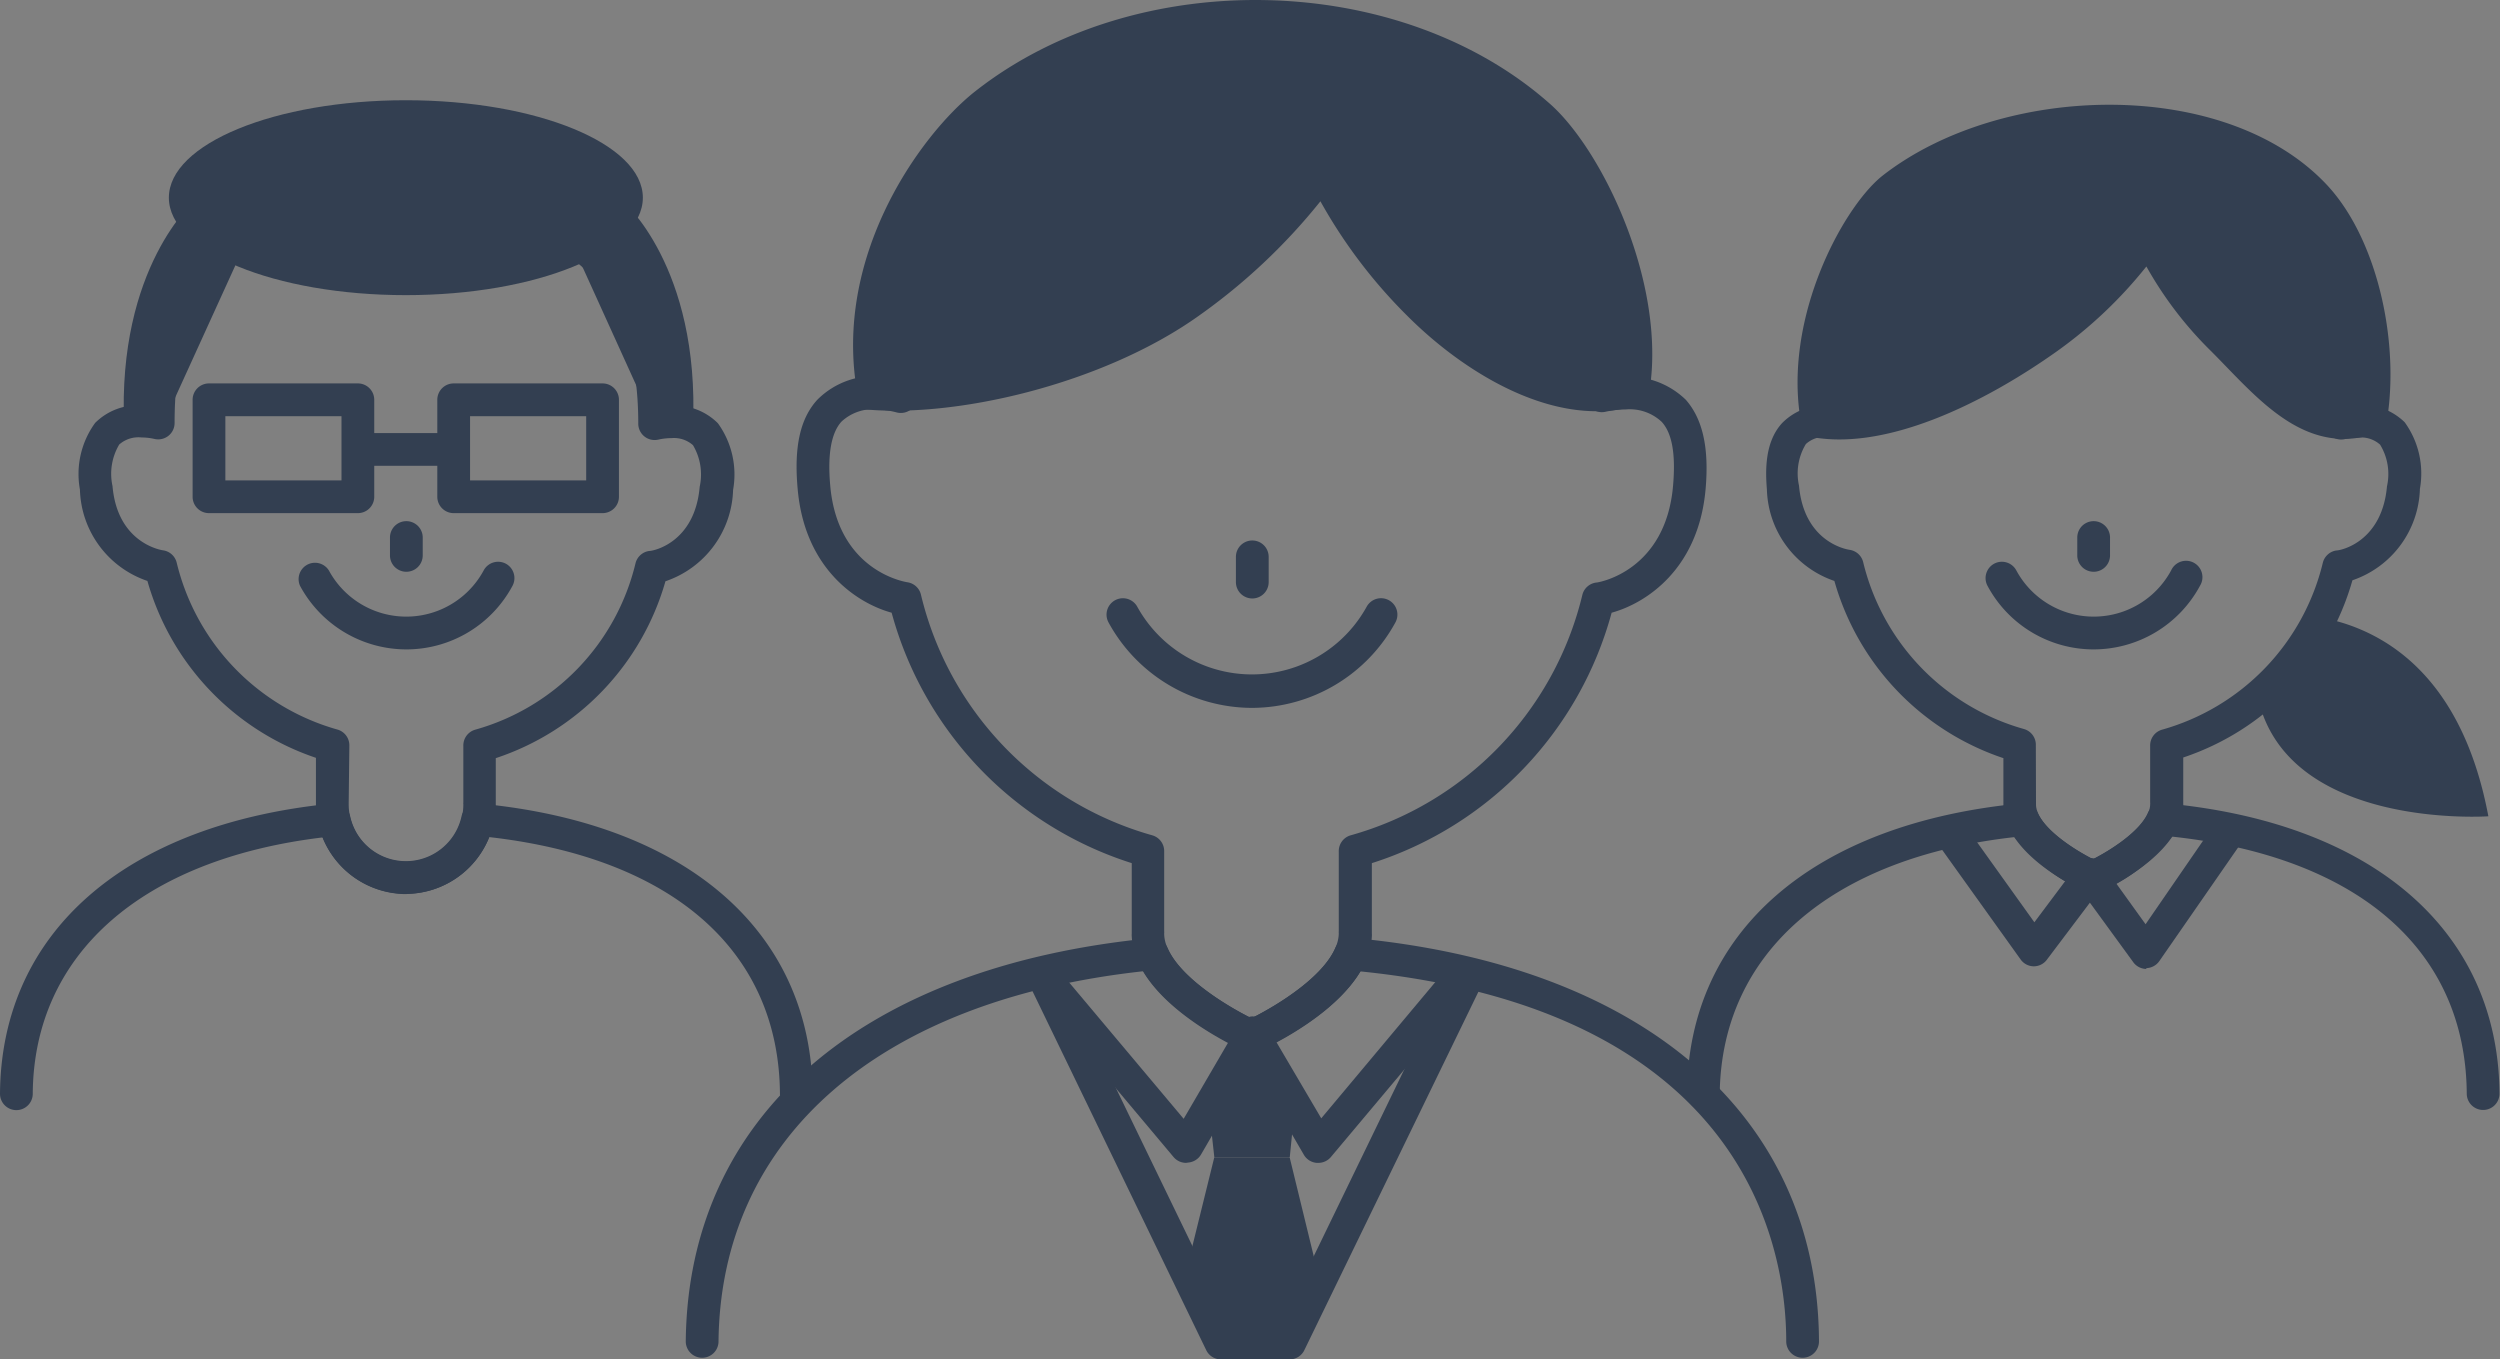 <svg xmlns="http://www.w3.org/2000/svg" viewBox="0 0 152.64 82.98"><rect x="0" y="0" width="152.64" height="82.98" fill="#808080" stroke="none"/><defs><style>.cls-1{fill:#333f51;}.cls-2{fill:none;}.cls-3{fill:#fff;}</style></defs><g id="レイヤー_2" data-name="レイヤー 2"><g id="base"><path class="cls-1" d="M72.42,71a1,1,0,0,1-.77-.36l-8.73-10.4A1,1,0,1,1,64.45,59l7.82,9.31L75.6,62.6a1,1,0,1,1,1.73,1l-4,6.89a1,1,0,0,1-.78.49Z"/><path class="cls-1" d="M42.87,82.9h0a1,1,0,0,1-1-1C42,68.16,52.59,59,70.29,57.28a1,1,0,0,1,1,.6c.77,1.77,3.41,3.44,5.12,4.29,1.71-.85,4.36-2.52,5.12-4.3a1,1,0,0,1,1-.61C100.3,58.88,111,68.08,111.06,81.9a1,1,0,0,1-1,1h0a1,1,0,0,1-1-1c0-6-2.68-20.21-26-22.59-1.46,2.43-4.79,4.19-6,4.74a.9.9,0,0,1-.62.24h-.1A1,1,0,0,1,75.7,64c-1.19-.57-4.45-2.31-5.89-4.7C53.64,61.07,44,69.48,43.87,81.91A1,1,0,0,1,42.87,82.9Z"/><path class="cls-1" d="M76.46,43.22A10,10,0,0,1,67.68,38a1,1,0,0,1,.4-1.35,1,1,0,0,1,1.36.4,8,8,0,0,0,14,0,1,1,0,0,1,1.76.95A10,10,0,0,1,76.46,43.22Z"/><path class="cls-1" d="M76.46,36.54a1,1,0,0,1-1-1V34a1,1,0,0,1,2,0v1.54A1,1,0,0,1,76.46,36.54Z"/><path class="cls-1" d="M74.55,83a1,1,0,0,1-.9-.56L62.79,60a1,1,0,0,1,1.8-.88L75.45,81.54A1,1,0,0,1,75,82.87,1,1,0,0,1,74.55,83Z"/><path class="cls-1" d="M80.47,71h-.08a1,1,0,0,1-.78-.49l-4-6.89a1,1,0,1,1,1.73-1l3.33,5.66L88.44,59A1,1,0,1,1,90,60.23l-8.73,10.4A1,1,0,0,1,80.47,71Z"/><path class="cls-1" d="M78.75,83a1,1,0,0,1-.44-.1,1,1,0,0,1-.46-1.33L88.72,59.15a1,1,0,0,1,1.8.88L79.65,82.41A1,1,0,0,1,78.75,83Z"/><polygon class="cls-1" points="78.75 70.64 74.14 70.64 73.67 66.42 76.39 63.92 79.17 66.42 78.75 70.64"/><polygon class="cls-1" points="78.74 70.66 74.14 70.66 72.43 77.59 74.6 82.98 78.82 82.98 80.58 78.21 78.74 70.66"/><path class="cls-2" d="M98.1,24.14l-.3-.06s0,.07,0,.11Z"/><path class="cls-3" d="M76.47,63.3l0,0,0,0Z"/><path class="cls-1" d="M76.47,64.3h-.1A1,1,0,0,1,76,62.39a1.1,1.1,0,0,1,.89,0,1,1,0,0,1,.58,1.13A1,1,0,0,1,76.47,64.3Z"/><path class="cls-1" d="M98.1,24.14a9.78,9.78,0,0,0,3,.2A5,5,0,0,0,99.25,24,6.14,6.14,0,0,0,98.1,24.14Z"/><path class="cls-1" d="M80.62,12.29a31.2,31.2,0,0,0,5.31,7c3.87,3.87,9.76,7.21,14.66,5.23C102,17.9,98,9.36,94.68,6.38,85.5-1.8,69.39-2.16,59.55,5.57c-3.37,2.64-9.14,10.55-7,19.4,5.7.62,14.79-1.52,20.63-5.68A36.44,36.44,0,0,0,80.62,12.29Z"/><path class="cls-1" d="M76.47,64.3h-.1a1,1,0,0,1-.66-.25c-1.5-.72-6.42-3.34-6.61-6.87a1.1,1.1,0,0,1,0-.18V52.7A22.12,22.12,0,0,1,54.44,37.41c-2.11-.58-5.32-2.67-5.74-7.58-.23-2.56.16-4.28,1.2-5.42A4.94,4.94,0,0,1,54.05,23c.2-6.48,2.07-11.29,5.45-13.94C70.09.78,84,.8,93.39,9.14c3.34,3,5.19,7.76,5.4,13.9a5,5,0,0,1,4.14,1.37c1,1.14,1.43,2.86,1.21,5.42-.42,4.91-3.63,7-5.74,7.58A22.12,22.12,0,0,1,83.76,52.7V57a1.1,1.1,0,0,1,0,.18c-.2,3.53-5.11,6.15-6.61,6.87A1,1,0,0,1,76.47,64.3Zm-5.39-7.45a.66.66,0,0,1,0,.14c0,2.11,3.57,4.3,5.33,5.18,1.76-.88,5.3-3.07,5.33-5.18a.66.66,0,0,1,0-.14V52a1,1,0,0,1,.73-1A20.13,20.13,0,0,0,96.61,36.33a1,1,0,0,1,.84-.76c.16,0,4.25-.7,4.7-5.91.17-1.94-.06-3.21-.69-3.9A2.85,2.85,0,0,0,99.25,25a5.78,5.78,0,0,0-1.22.14,1,1,0,0,1-.85-.19,1,1,0,0,1-.37-.78c0-6.1-1.65-10.79-4.75-13.56C83.43,3,70.55,3,60.73,10.67,57.66,13.09,56,17.76,56,24.19a1,1,0,0,1-1.22,1A5.78,5.78,0,0,0,53.59,25a2.83,2.83,0,0,0-2.21.74c-.63.69-.86,2-.69,3.9.45,5.21,4.53,5.88,4.71,5.91a1,1,0,0,1,.83.76A20.13,20.13,0,0,0,70.35,51a1,1,0,0,1,.73,1Z"/><path class="cls-1" d="M38,12.25s4.74,4,4.31,13.78l-2.4-.16L34.8,14.61Z"/><path class="cls-1" d="M11.89,12.25S7.15,16.28,7.58,26l2.4-.16,5.13-11.26Z"/><path class="cls-1" d="M48.62,67.77a1,1,0,0,1-1-1c-.07-8.7-6.52-14.38-17.75-15.66a5.49,5.49,0,0,1-4.94,3.46h-.3a5.48,5.48,0,0,1-4.93-3.44C8.66,52.46,2.06,58.26,2,66.78a1,1,0,0,1-2,0C.07,56.92,7.66,50.3,20.31,49.06a1,1,0,0,1,1.07.78,3.48,3.48,0,0,0,6.8,0,1,1,0,0,1,1.07-.78c12.68,1.19,20.29,7.81,20.37,17.72a1,1,0,0,1-1,1Z"/><path class="cls-1" d="M24.81,39.65a7.38,7.38,0,0,1-6.49-3.88,1,1,0,0,1,1.76-.94,5.37,5.37,0,0,0,9.45,0,1,1,0,0,1,1.36-.41,1,1,0,0,1,.4,1.35A7.35,7.35,0,0,1,24.81,39.65Z"/><path class="cls-1" d="M24.81,34.91a1,1,0,0,1-1-1V32.82a1,1,0,0,1,2,0v1.09A1,1,0,0,1,24.81,34.91Z"/><path class="cls-1" d="M21.85,31.33H12.76a1,1,0,0,1-1-1V24.41a1,1,0,0,1,1-1h9.09a1,1,0,0,1,1,1v5.92A1,1,0,0,1,21.85,31.33Zm-8.09-2h7.09V25.41H13.76Z"/><path class="cls-1" d="M36.79,31.33H27.7a1,1,0,0,1-1-1V24.41a1,1,0,0,1,1-1h9.09a1,1,0,0,1,1,1v5.92A1,1,0,0,1,36.79,31.33Zm-8.09-2h7.09V25.41H28.7Z"/><path class="cls-1" d="M27.33,28.44H21.92a1,1,0,0,1,0-2h5.41a1,1,0,0,1,0,2Z"/><ellipse class="cls-1" cx="24.78" cy="12.07" rx="14.47" ry="5.95"/><path class="cls-1" d="M24.81,54.59h-.12a5.54,5.54,0,0,1-5.4-5.32v-3A16,16,0,0,1,9,35.47a6.07,6.07,0,0,1-4.12-5.58,5.3,5.3,0,0,1,.93-4.07A3.69,3.69,0,0,1,8.6,24.75h0c.19-4.54,1.55-7.91,4-9.81C20.22,9,30.25,9,37,15c2.37,2.11,3.71,5.48,3.91,9.77H41a3.69,3.69,0,0,1,2.83,1.07,5.34,5.34,0,0,1,.93,4.07,6.08,6.08,0,0,1-4.13,5.58A16,16,0,0,1,30.27,46.29v2.83a.76.76,0,0,1,0,.15,5.54,5.54,0,0,1-5.39,5.31ZM21.29,49v.11a3.49,3.49,0,0,0,7,0,.37.37,0,0,1,0-.11V45.55a1,1,0,0,1,.73-1A13.93,13.93,0,0,0,38.8,34.4a1,1,0,0,1,.84-.76c.28,0,2.79-.53,3.08-3.92a3.5,3.5,0,0,0-.41-2.54A1.75,1.75,0,0,0,41,26.75a3.7,3.7,0,0,0-.8.09,1,1,0,0,1-1.23-1c0-4.24-1.13-7.49-3.26-9.4-6-5.35-15-5.33-21.83,0-2.11,1.66-3.22,4.89-3.22,9.36a1,1,0,0,1-1.23,1,3.61,3.61,0,0,0-.79-.09,1.77,1.77,0,0,0-1.36.43,3.5,3.5,0,0,0-.41,2.54c.3,3.5,3,3.91,3.08,3.92a1,1,0,0,1,.84.76,14,14,0,0,0,9.8,10.18,1,1,0,0,1,.74,1Z"/><path class="cls-1" d="M104,67.77h0a1,1,0,0,1-1-1c.07-9.89,7.71-16.51,20.42-17.72a1,1,0,0,1,1,.59c.51,1.14,2.23,2.24,3.36,2.82,1.13-.58,2.86-1.69,3.36-2.83a1,1,0,0,1,1-.59c12.74,1.16,20.4,7.79,20.47,17.73a1,1,0,0,1-1,1h0a1,1,0,0,1-1-1c-.06-8.77-6.62-14.46-18-15.69a11.39,11.39,0,0,1-4.19,3.29,1,1,0,0,1-1.12.07A11.61,11.61,0,0,1,123,51.11c-11.2,1.26-17.9,7.08-18,15.67A1,1,0,0,1,104,67.77Z"/><path class="cls-1" d="M141.69,37.7a15,15,0,0,1-3.83,4.9c1.8,8.09,14.07,7.24,14.07,7.24C150.25,40.92,145.23,38.36,141.69,37.7Z"/><path class="cls-1" d="M127.83,39.65a7.35,7.35,0,0,1-6.48-3.88,1,1,0,0,1,.4-1.35,1,1,0,0,1,1.36.41,5.37,5.37,0,0,0,9.45,0,1,1,0,1,1,1.76.94A7.38,7.38,0,0,1,127.83,39.65Z"/><path class="cls-1" d="M127.83,34.91a1,1,0,0,1-1-1V32.82a1,1,0,1,1,2,0v1.09A1,1,0,0,1,127.83,34.91Z"/><path class="cls-1" d="M131.05,16.27A22.91,22.91,0,0,0,135,21.44c2.86,2.86,5.9,6.82,10.63,4.81,1-4.9-.36-11.51-3.53-14.93-6.2-6.66-19.92-6.28-27.19-.57-2.49,2-6.39,9.28-4.78,15.83,4.8,1.19,11.14-2.06,15.47-5.14A27.06,27.06,0,0,0,131.05,16.27Z"/><path class="cls-1" d="M124.17,59h0a1,1,0,0,1-.8-.42l-4.94-6.9a1,1,0,0,1,.24-1.4,1,1,0,0,1,1.39.23l4.15,5.8,2.63-3.51a1,1,0,0,1,1.6,1.2L125,58.56A1,1,0,0,1,124.17,59Z"/><path class="cls-1" d="M131.06,59.16a1,1,0,0,1-.81-.41L126.79,54a1,1,0,0,1,.22-1.4,1,1,0,0,1,1.4.23L131,56.43l4.13-6a1,1,0,0,1,1.64,1.14l-4.93,7.11a1,1,0,0,1-.81.43Z"/><path class="cls-1" d="M127.83,54.59h-.07a1,1,0,0,1-.63-.23c-1.13-.54-4.65-2.45-4.81-5.08a.81.81,0,0,1,0-.16V46.29A16,16,0,0,1,112,35.47a6.08,6.08,0,0,1-4.12-5.58c-.1-1.2-.12-2.92.93-4.06a3.66,3.66,0,0,1,2.83-1.08h0c.18-4.54,1.54-7.91,4-9.81,7.62-6,17.65-6,24.39,0,2.37,2.11,3.72,5.48,3.91,9.77a3.82,3.82,0,0,1,2.88,1.07,5.34,5.34,0,0,1,.93,4.07,6.08,6.08,0,0,1-4.12,5.58,16,16,0,0,1-10.33,10.82v2.83a1,1,0,0,1,0,.17c-.17,2.62-3.68,4.53-4.81,5.07A1,1,0,0,1,127.83,54.59ZM124.31,49v.11c0,1.24,2.13,2.66,3.49,3.35,1.36-.69,3.47-2.12,3.48-3.35a.45.45,0,0,0,0-.11V45.55a1,1,0,0,1,.73-1,14,14,0,0,0,9.81-10.18,1,1,0,0,1,.83-.76c.28,0,2.79-.53,3.09-3.92a3.44,3.44,0,0,0-.42-2.54,1.73,1.73,0,0,0-1.35-.43,3.7,3.7,0,0,0-.8.09,1,1,0,0,1-.85-.19,1,1,0,0,1-.37-.78c0-4.24-1.13-7.49-3.27-9.4-6-5.35-15-5.33-21.83,0-2.11,1.66-3.22,4.89-3.22,9.36a1,1,0,0,1-.38.78,1,1,0,0,1-.84.19,3.7,3.7,0,0,0-.8-.09,1.73,1.73,0,0,0-1.35.43,3.46,3.46,0,0,0-.42,2.54c.3,3.39,2.81,3.88,3.09,3.92a1,1,0,0,1,.83.76,14,14,0,0,0,9.81,10.18,1,1,0,0,1,.73,1Z"/></g></g></svg>